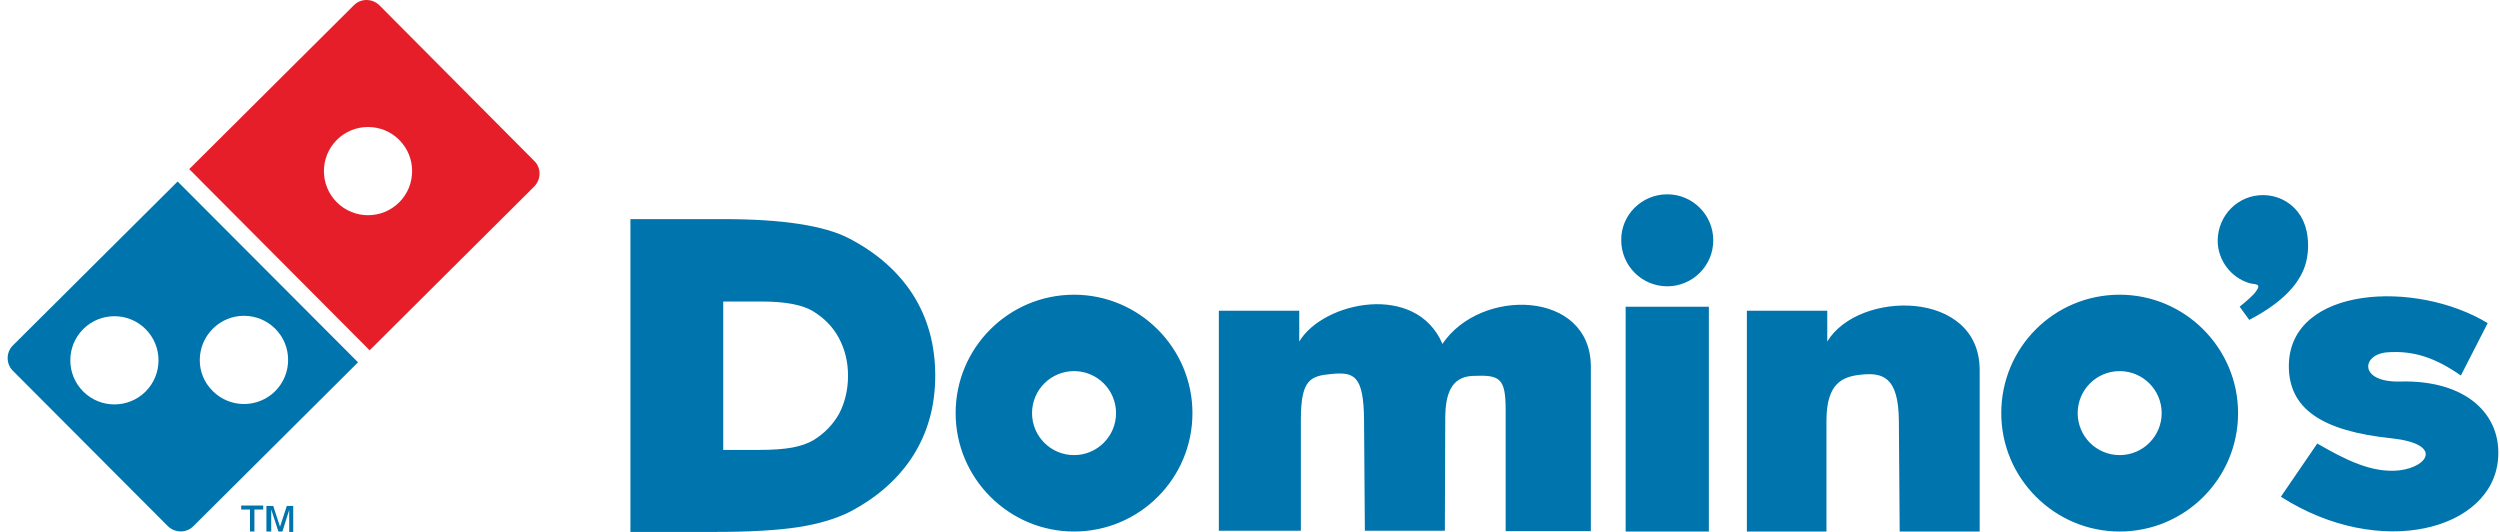 <svg width="188" height="40" viewBox="0 0 188 40" fill="none" xmlns="http://www.w3.org/2000/svg">
<path fill-rule="evenodd" clip-rule="evenodd" d="M170.168 14.672C171.552 14.672 172.725 15.484 173.236 16.687C173.627 17.59 173.658 18.763 173.417 19.726C173.026 21.2 171.793 22.674 169.145 24.057L168.423 23.064C168.935 22.643 169.476 22.192 169.687 21.861C170.078 21.29 169.567 21.41 169.145 21.29C167.762 20.869 166.769 19.575 166.769 18.071C166.799 16.176 168.303 14.672 170.168 14.672ZM159.399 27.907C161.144 27.907 162.558 29.321 162.558 31.066C162.558 32.811 161.144 34.224 159.399 34.224C157.655 34.224 156.241 32.811 156.241 31.066C156.241 29.321 157.655 27.907 159.399 27.907ZM159.399 22.162C164.302 22.162 168.303 26.163 168.303 31.066C168.303 35.999 164.302 39.97 159.399 39.97C154.496 39.97 150.495 35.969 150.495 31.066C150.495 26.133 154.466 22.162 159.399 22.162ZM54.387 33.773V22.674H57.245C58.147 22.674 58.929 22.734 59.561 22.854C60.193 22.974 60.734 23.155 61.125 23.395C61.967 23.907 62.629 24.569 63.08 25.411C63.532 26.253 63.772 27.186 63.772 28.268C63.772 29.321 63.532 30.284 63.11 31.096C62.659 31.908 61.997 32.6 61.155 33.111C60.734 33.352 60.223 33.533 59.591 33.653C58.959 33.773 58.087 33.834 57.034 33.834H54.387V33.773ZM47.408 39.97V16.477H54.387C56.613 16.477 58.508 16.597 60.072 16.838C61.636 17.078 62.93 17.439 63.892 17.951C65.968 19.034 67.562 20.448 68.675 22.192C69.788 23.967 70.33 25.982 70.33 28.238C70.33 30.494 69.788 32.48 68.675 34.255C67.562 35.999 65.968 37.413 63.892 38.496C62.87 39.007 61.576 39.398 60.042 39.639C58.478 39.88 56.372 40 53.755 40H47.408V39.97ZM80.768 27.907C82.513 27.907 83.926 29.321 83.926 31.066C83.926 32.811 82.513 34.224 80.768 34.224C79.023 34.224 77.609 32.811 77.609 31.066C77.609 29.321 79.023 27.907 80.768 27.907ZM80.768 22.162C85.671 22.162 89.672 26.163 89.672 31.066C89.672 35.999 85.671 39.97 80.768 39.97C75.865 39.97 71.864 35.969 71.864 31.066C71.864 26.133 75.865 22.162 80.768 22.162ZM91.657 39.97V23.365H97.703V25.682C99.508 22.674 106.487 21.2 108.472 25.862C111.33 21.591 119.632 21.801 119.632 27.577V39.94H113.225V30.855C113.225 28.419 112.804 28.178 110.758 28.268C109.074 28.329 108.713 29.742 108.683 31.307L108.653 39.91H102.637L102.576 31.577C102.546 28.238 101.824 27.968 100.17 28.118C98.546 28.268 97.824 28.509 97.824 31.577V39.91H91.657V39.97ZM122.249 39.97H128.506V23.064H122.249V39.97ZM131.364 39.97V23.365H137.41V25.682C139.756 21.801 148.871 21.741 148.871 27.817V39.97H142.855L142.795 31.638C142.765 28.299 141.561 27.998 139.907 28.178C138.553 28.329 137.35 28.81 137.35 31.638V39.97H131.364ZM172.123 27.366C172.304 21.53 181.659 21.019 187.074 24.298L185.058 28.238C183.193 26.945 181.569 26.343 179.523 26.494C177.568 26.644 177.358 28.78 180.516 28.69C185.449 28.569 188.126 31.156 187.856 34.495C187.435 39.88 178.952 42.106 171.522 37.353L174.259 33.352C176.335 34.555 178.38 35.608 180.456 35.368C182.622 35.097 183.705 33.382 179.854 32.961C174.65 32.42 172.033 30.765 172.123 27.366ZM125.378 14.612C127.303 14.612 128.837 16.176 128.837 18.071C128.837 19.996 127.273 21.53 125.378 21.53C123.453 21.53 121.918 19.966 121.918 18.071C121.888 16.176 123.453 14.612 125.378 14.612Z" fill="#0074AC"/>
<path fill-rule="evenodd" clip-rule="evenodd" d="M25.329 10.521C26.623 9.227 28.729 9.227 30.022 10.521C31.315 11.814 31.315 13.92 30.022 15.213C28.729 16.507 26.623 16.507 25.329 15.213C24.036 13.92 24.036 11.814 25.329 10.521ZM14.229 12.717L26.623 0.384C27.134 -0.128 27.976 -0.128 28.518 0.384L40.189 12.115C40.701 12.626 40.701 13.469 40.189 14.01L27.796 26.343L14.229 12.717Z" fill="#E61E29"/>
<path fill-rule="evenodd" clip-rule="evenodd" d="M0.964 25.982L13.357 13.649L26.923 27.246L14.53 39.579C14.019 40.09 13.176 40.09 12.635 39.579L0.933 27.847C0.452 27.336 0.452 26.494 0.964 25.982ZM6.258 24.749C7.551 23.456 9.657 23.456 10.95 24.749C12.244 26.043 12.244 28.148 10.95 29.442C9.657 30.735 7.551 30.735 6.258 29.442C4.964 28.148 4.964 26.043 6.258 24.749ZM16.004 24.719C17.297 23.425 19.403 23.425 20.697 24.719C21.99 26.012 21.99 28.118 20.697 29.412C19.403 30.705 17.297 30.705 16.004 29.412C14.68 28.118 14.71 26.012 16.004 24.719Z" fill="#0074AC"/>
<path fill-rule="evenodd" clip-rule="evenodd" d="M20.035 39.97V38.045H20.546L21.058 39.609L21.569 38.045H22.05V40H21.749V38.346L21.238 39.97H20.937L20.396 38.316V39.97H20.035ZM18.801 39.97V38.316H18.14V38.015H19.794V38.316H19.132V39.97H18.801Z" fill="#0074AC"/>
</svg>
